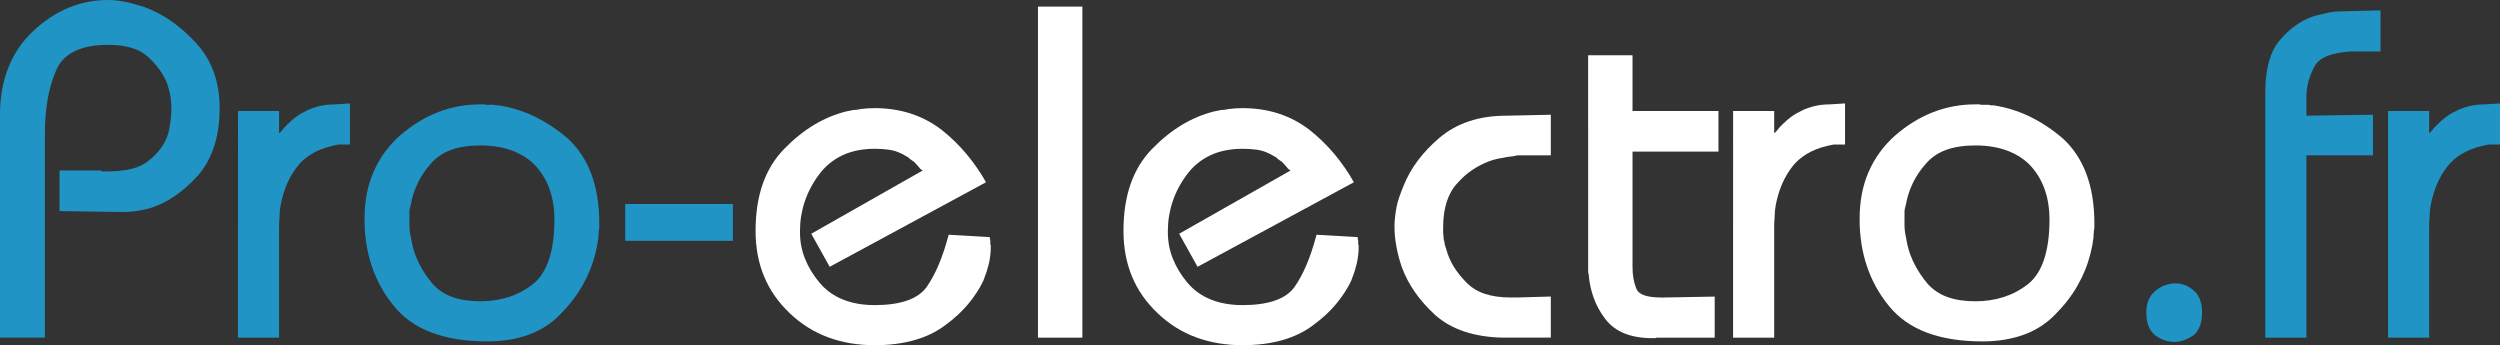 <?xml version="1.0" encoding="UTF-8"?>
<svg id="Calque_1" data-name="Calque 1" xmlns="http://www.w3.org/2000/svg" viewBox="0 0 1484 204.92">
  <rect x="0" y="0" width="1484" height="204.92" fill="#333333" stroke="none"/>
  <defs>
    <style>
      .cls-1 {
        fill: #fff;
      }

      .cls-2 {
        fill: #2094c4;
      }
    </style>
  </defs>
  <path class="cls-2" d="M0,68.12c0-10.28,1.63-19.57,4.91-27.89,3.27-8.31,8.17-15.56,14.72-21.73,6.54-6.17,13.55-10.79,21.02-13.88,7.47-3.08,15.32-4.62,23.55-4.62,1.68,0,3.36.1,5.05.28,1.68.19,3.46.47,5.33.84,1.87.38,3.74.84,5.61,1.4,1.87.56,3.74,1.12,5.61,1.68,5.61,2.06,10.93,4.86,15.98,8.41,5.05,3.55,9.9,7.85,14.58,12.9,4.67,5.05,8.17,10.79,10.51,17.24,2.34,6.45,3.5,13.6,3.5,21.44,0,8.6-1.12,16.26-3.36,22.99-2.24,6.73-5.51,12.52-9.81,17.38-4.3,4.67-8.83,8.65-13.6,11.91-4.77,3.27-9.67,5.65-14.72,7.15-1.31.38-2.66.7-4.07.98-1.4.28-2.76.52-4.06.7-1.31.19-2.62.33-3.93.42-1.31.1-2.62.14-3.92.14l-37.56-.56v-24.11h24.39c.18.19.37.33.56.42.18.1.37.14.56.14h2.8c5.61,0,10.46-.51,14.58-1.54,4.11-1.03,7.47-2.66,10.09-4.91,2.61-2.05,4.86-4.3,6.73-6.73,1.87-2.43,3.27-4.95,4.2-7.57.56-1.49.98-3.04,1.26-4.62.28-1.59.51-3.13.7-4.63.18-1.49.32-2.85.42-4.06.09-1.21.14-2.38.14-3.51,0-.93-.05-1.96-.14-3.08-.1-1.12-.24-2.34-.42-3.65-.19-1.31-.47-2.61-.84-3.92-.38-1.3-.75-2.61-1.12-3.92-1.12-2.8-2.62-5.51-4.48-8.13-1.87-2.61-4.11-5.14-6.73-7.57-2.62-2.43-5.89-4.25-9.81-5.47-3.92-1.21-8.6-1.82-14.02-1.82-8.23,0-14.95,1.31-20.18,3.92-5.23,2.62-8.88,6.54-10.93,11.77-2.24,5.23-3.88,10.98-4.91,17.24-1.03,6.26-1.54,12.94-1.54,20.04v120.82H0V68.12Z"/>
  <path class="cls-2" d="M165.67,65.88v13.17c.37-.18.7-.46.98-.84.28-.37.7-.84,1.26-1.4.37-.56.84-1.12,1.4-1.68.56-.56,1.12-1.12,1.68-1.68,1.49-1.49,3.13-2.9,4.91-4.21,1.77-1.3,3.88-2.52,6.31-3.64,2.24-1.12,4.77-2.01,7.57-2.66,2.8-.65,5.79-.98,8.97-.98l8.97-.56v24.39h-6.73c-5.23.94-9.72,2.34-13.46,4.2-3.74,1.87-6.92,4.2-9.53,7.01-2.43,2.8-4.44,5.75-6.03,8.83-1.59,3.08-2.85,6.22-3.79,9.39-.75,2.43-1.31,4.77-1.68,7.01-.38,2.24-.56,4.39-.56,6.45-.19,2.24-.28,4.2-.28,5.89v65.88h-24.39V65.88h24.39Z"/>
  <path class="cls-2" d="M221.73,102.04c3.55-8.22,8.78-15.42,15.7-21.58,7.1-6.17,14.62-10.79,22.57-13.88,7.94-3.08,16.3-4.63,25.09-4.63h2.52c.37.19.79.28,1.26.28h4.35c.37.19.79.28,1.26.28h1.26c7.47,1.12,14.62,3.32,21.44,6.59,6.82,3.27,13.41,7.62,19.76,13.04,6.17,5.61,10.84,12.61,14.02,21.03,3.18,8.41,4.77,18.22,4.77,29.43v2.24c0,.75-.1,1.4-.28,1.96,0,.75-.05,1.5-.14,2.24-.1.75-.14,1.5-.14,2.24-.19,1.5-.42,2.99-.7,4.49-.28,1.5-.61,2.99-.98,4.48-1.68,6.73-4.25,13.13-7.71,19.2-3.46,6.08-7.9,11.82-13.32,17.24-5.23,5.42-11.49,9.44-18.78,12.05-7.29,2.61-15.42,3.92-24.39,3.92-12.71,0-23.69-1.73-32.94-5.19-9.25-3.46-16.78-8.73-22.57-15.84-5.8-7.1-10.14-14.95-13.04-23.55-2.9-8.59-4.34-17.84-4.34-27.75v-.56c0-10.28,1.77-19.53,5.32-27.75M243.04,133.85c0,1.22.09,2.48.28,3.79.18,1.31.42,2.57.7,3.78.28,1.22.51,2.48.7,3.79.93,4.11,2.43,8.13,4.49,12.05,2.05,3.92,4.58,7.66,7.57,11.21,3.18,3.55,7.1,6.17,11.77,7.85,4.67,1.68,10.18,2.52,16.54,2.52,5.98,0,11.58-.84,16.82-2.52,5.23-1.68,9.99-4.21,14.3-7.57,4.3-3.36,7.52-8.27,9.67-14.72,2.15-6.45,3.22-14.34,3.22-23.69,0-6.54-.94-12.48-2.8-17.8-1.87-5.33-4.67-10.04-8.41-14.16-3.74-3.92-8.37-6.91-13.88-8.97-5.51-2.06-11.82-3.08-18.92-3.08-6.73,0-12.52.89-17.38,2.66-4.86,1.78-8.88,4.53-12.05,8.27-3.18,3.55-5.75,7.38-7.71,11.49-1.96,4.11-3.32,8.32-4.07,12.61-.19.75-.38,1.5-.56,2.24-.19.75-.28,1.5-.28,2.24v4.49-.56,4.06Z"/>
  <rect class="cls-2" x="371.14" y="121.1" width="63.91" height="21.86"/>
  <path class="cls-1" d="M547.74,101.2c-.38-.18-.75-.42-1.12-.7-.38-.28-.75-.7-1.12-1.26-.38-.37-.8-.84-1.26-1.4-.47-.56-.98-1.12-1.54-1.68-.56-.37-1.17-.79-1.82-1.26-.66-.46-1.26-.98-1.82-1.54-.75-.37-1.5-.79-2.24-1.26-.75-.46-1.59-.89-2.52-1.26-1.87-.93-4.07-1.59-6.59-1.96-2.52-.37-5.37-.56-8.55-.56-7.29,0-13.69,1.31-19.2,3.92-5.52,2.62-10.14,6.45-13.88,11.49-3.74,5.04-6.54,10.37-8.41,15.98-1.87,5.61-2.8,11.4-2.8,17.38v.84c0,5.42.98,10.61,2.94,15.56,1.96,4.95,4.81,9.67,8.55,14.16,3.74,4.49,8.36,7.85,13.88,10.09,5.51,2.24,11.82,3.37,18.92,3.37,7.66,0,14.06-.89,19.2-2.66,5.14-1.77,9.01-4.44,11.63-7.99,2.61-3.74,5-8.13,7.15-13.18,2.15-5.05,4.07-10.74,5.75-17.1v-.28l.28-.28v-.28l24.39,1.4v.98c0,.28.09.52.28.7v2.38c0,.28.09.52.28.7v1.4c0,1.5-.1,3.04-.28,4.62-.19,1.59-.47,3.22-.84,4.91-.19.75-.42,1.59-.7,2.52-.28.94-.52,1.78-.7,2.52-.38.94-.7,1.82-.98,2.66-.28.84-.61,1.73-.98,2.66-2.24,4.67-5.23,9.25-8.97,13.74-3.74,4.48-8.32,8.69-13.74,12.61-5.23,3.92-11.35,6.87-18.36,8.83-7.01,1.96-14.81,2.94-23.41,2.94-9.91,0-19.06-1.54-27.47-4.63-8.41-3.08-15.98-7.8-22.71-14.16-6.92-6.54-12.05-13.88-15.42-22.01-3.36-8.13-5.05-17.14-5.05-27.05,0-10.46,1.4-19.71,4.2-27.75,2.8-8.03,7.01-14.95,12.61-20.74,5.61-5.79,11.49-10.56,17.66-14.3,6.17-3.74,12.61-6.45,19.34-8.13.74-.18,1.45-.32,2.1-.42.65-.09,1.35-.23,2.1-.42.74,0,1.45-.04,2.1-.14.65-.09,1.35-.23,2.1-.42,1.49-.18,2.94-.32,4.34-.42,1.4-.09,2.76-.14,4.07-.14,7.66,0,14.81,1.08,21.45,3.22,6.63,2.15,12.75,5.38,18.36,9.67,5.42,4.3,10.32,9.07,14.72,14.3,4.39,5.23,8.27,10.84,11.63,16.82l-92.79,50.18-10.93-19.62,66.16-37.56Z"/>
  <rect class="cls-1" x="616.14" y="3.92" width="26.35" height="196.51"/>
  <path class="cls-1" d="M766.11,101.2c-.38-.18-.75-.42-1.12-.7-.38-.28-.75-.7-1.12-1.26-.38-.37-.8-.84-1.26-1.4-.47-.56-.98-1.12-1.54-1.68-.56-.37-1.17-.79-1.82-1.26-.66-.46-1.26-.98-1.82-1.54-.75-.37-1.5-.79-2.24-1.26-.75-.46-1.59-.89-2.52-1.26-1.87-.93-4.07-1.59-6.59-1.96-2.52-.37-5.37-.56-8.55-.56-7.29,0-13.69,1.31-19.2,3.92-5.52,2.62-10.14,6.45-13.88,11.49-3.74,5.04-6.54,10.37-8.41,15.98-1.87,5.61-2.8,11.4-2.8,17.38v.84c0,5.42.98,10.61,2.94,15.56,1.96,4.95,4.81,9.67,8.55,14.16,3.74,4.49,8.36,7.85,13.88,10.09,5.51,2.24,11.82,3.37,18.92,3.37,7.66,0,14.06-.89,19.2-2.66,5.14-1.77,9.01-4.44,11.63-7.99,2.61-3.74,5-8.13,7.15-13.18,2.15-5.05,4.07-10.74,5.75-17.1v-.28l.28-.28v-.28l24.39,1.4v.98c0,.28.09.52.28.7v2.38c0,.28.09.52.28.7v1.4c0,1.5-.1,3.04-.28,4.62-.19,1.59-.47,3.22-.84,4.91-.19.75-.42,1.59-.7,2.52-.28.94-.52,1.78-.7,2.52-.38.94-.7,1.82-.98,2.66-.28.84-.61,1.73-.98,2.66-2.24,4.67-5.23,9.25-8.97,13.74-3.74,4.48-8.32,8.69-13.73,12.61-5.23,3.92-11.35,6.87-18.36,8.83-7.01,1.96-14.81,2.94-23.41,2.94-9.91,0-19.06-1.54-27.47-4.63-8.41-3.08-15.98-7.8-22.71-14.16-6.92-6.54-12.05-13.88-15.42-22.01-3.36-8.13-5.05-17.14-5.05-27.05,0-10.46,1.4-19.71,4.2-27.75,2.8-8.03,7.01-14.95,12.61-20.74,5.61-5.79,11.49-10.56,17.66-14.3,6.17-3.74,12.61-6.45,19.34-8.13.74-.18,1.45-.32,2.1-.42.65-.09,1.35-.23,2.1-.42.74,0,1.45-.04,2.1-.14.65-.09,1.35-.23,2.1-.42,1.49-.18,2.94-.32,4.34-.42,1.4-.09,2.76-.14,4.07-.14,7.66,0,14.81,1.08,21.44,3.22,6.63,2.15,12.75,5.38,18.36,9.67,5.42,4.3,10.32,9.07,14.72,14.3,4.39,5.23,8.27,10.84,11.63,16.82l-92.79,50.18-10.93-19.62,66.16-37.56Z"/>
  <path class="cls-1" d="M828.06,129.23c.18-1.87.46-3.83.84-5.89.37-2.05.93-4.16,1.68-6.31.75-2.15,1.59-4.34,2.52-6.59,2.06-5.23,4.86-10.23,8.41-15,3.55-4.77,7.85-9.3,12.89-13.6,5.05-4.3,10.89-7.57,17.52-9.81,6.63-2.24,14.06-3.36,22.29-3.36l26.35-.56v24.11h-19.9c-1.31.38-2.62.61-3.92.7-1.31.1-2.71.33-4.2.7-1.5.19-2.99.47-4.49.84-1.5.38-2.99.84-4.49,1.4-3.36,1.31-6.59,2.99-9.67,5.05-3.08,2.06-6.03,4.67-8.83,7.85-2.8,2.99-4.91,6.68-6.31,11.07-1.4,4.39-2.1,9.39-2.1,15v3.08c0,.56.05,1.12.14,1.68.09.56.14,1.12.14,1.68s.09,1.12.28,1.68c.18.56.28,1.12.28,1.68.18.75.37,1.4.56,1.96.18.56.37,1.12.56,1.68.93,3.55,2.43,6.96,4.48,10.23,2.05,3.27,4.58,6.4,7.57,9.39,2.99,2.99,6.63,5.19,10.93,6.59,4.3,1.4,9.34,2.1,15.14,2.1h3.92l19.9-.56v24.39h-28.59c-8.6-.18-16.21-1.4-22.85-3.65-6.64-2.24-12.38-5.51-17.24-9.81-4.67-4.3-8.65-8.78-11.91-13.46-3.27-4.67-5.84-9.53-7.71-14.58-.75-2.05-1.4-4.16-1.96-6.31-.56-2.15-1.03-4.25-1.4-6.31-.38-2.05-.66-4.02-.84-5.89-.19-1.87-.28-3.74-.28-5.61v-.56c0-1.49.09-3.18.28-5.05"/>
  <path class="cls-1" d="M942.71,32.8h26.35v33.08h51.02v24.11h-51.02v68.4c0,2.62.18,4.95.56,7.01.37,2.06.93,4.02,1.68,5.89.74,1.87,2.38,3.22,4.91,4.07,2.52.84,6.03,1.26,10.51,1.26l31.12-.56v24.39h-34.62c-.1,0-.24.09-.42.28h-1.96c-6.35,0-11.87-.93-16.54-2.8-4.67-1.87-8.51-4.76-11.49-8.69-2.99-3.92-5.28-8.13-6.87-12.61-1.59-4.49-2.57-9.16-2.94-14.02-.19-.37-.28-.79-.28-1.26V32.8Z"/>
  <path class="cls-1" d="M1053.16,65.88v13.17c.37-.18.7-.46.98-.84.28-.37.7-.84,1.26-1.4.37-.56.84-1.12,1.4-1.68.56-.56,1.12-1.12,1.68-1.68,1.49-1.49,3.13-2.9,4.91-4.21,1.77-1.3,3.88-2.52,6.31-3.64,2.24-1.12,4.77-2.01,7.57-2.66,2.8-.65,5.79-.98,8.97-.98l8.97-.56v24.39h-6.73c-5.23.94-9.72,2.34-13.45,4.2-3.74,1.87-6.92,4.2-9.53,7.01-2.43,2.8-4.44,5.75-6.03,8.83-1.59,3.08-2.85,6.22-3.79,9.39-.75,2.43-1.31,4.77-1.68,7.01-.38,2.24-.56,4.39-.56,6.45-.19,2.24-.28,4.2-.28,5.89v65.88h-24.39V65.88h24.39Z"/>
  <path class="cls-1" d="M1109.22,102.04c3.55-8.22,8.78-15.42,15.7-21.58,7.1-6.17,14.62-10.79,22.57-13.88,7.94-3.08,16.3-4.63,25.09-4.63h2.52c.37.19.8.28,1.26.28h4.35c.37.19.79.28,1.26.28h1.26c7.47,1.12,14.62,3.32,21.44,6.59,6.82,3.27,13.41,7.62,19.76,13.04,6.17,5.61,10.83,12.61,14.02,21.03,3.17,8.41,4.77,18.22,4.77,29.43v2.24c0,.75-.1,1.4-.28,1.96,0,.75-.05,1.5-.14,2.24-.1.75-.14,1.5-.14,2.24-.19,1.5-.42,2.99-.7,4.49-.28,1.5-.61,2.99-.98,4.48-1.68,6.73-4.25,13.13-7.71,19.2-3.46,6.08-7.9,11.82-13.32,17.24-5.23,5.42-11.49,9.44-18.78,12.05-7.29,2.61-15.42,3.92-24.39,3.92-12.71,0-23.69-1.73-32.94-5.19-9.25-3.46-16.78-8.73-22.57-15.84-5.8-7.1-10.14-14.95-13.04-23.55-2.9-8.59-4.35-17.84-4.35-27.75v-.56c0-10.28,1.77-19.53,5.33-27.75M1130.52,133.85c0,1.22.09,2.48.28,3.79.18,1.31.42,2.57.7,3.78.28,1.22.51,2.48.7,3.79.93,4.11,2.43,8.13,4.48,12.05,2.06,3.92,4.58,7.66,7.57,11.21,3.18,3.55,7.1,6.17,11.77,7.85,4.67,1.68,10.18,2.52,16.54,2.52,5.98,0,11.59-.84,16.82-2.52,5.23-1.68,10-4.21,14.3-7.57,4.3-3.36,7.52-8.27,9.67-14.72,2.15-6.45,3.22-14.34,3.22-23.69,0-6.54-.94-12.48-2.8-17.8-1.87-5.33-4.67-10.04-8.41-14.16-3.74-3.92-8.37-6.91-13.88-8.97-5.51-2.06-11.82-3.08-18.92-3.08-6.73,0-12.52.89-17.38,2.66-4.86,1.78-8.88,4.53-12.05,8.27-3.18,3.55-5.75,7.38-7.71,11.49-1.96,4.11-3.32,8.32-4.07,12.61-.19.75-.38,1.5-.56,2.24-.19.75-.28,1.5-.28,2.24v4.49-.56,4.06Z"/>
  <path class="cls-2" d="M1275.31,178.29c.84-2.05,2.1-3.83,3.78-5.33,1.68-1.49,3.46-2.61,5.33-3.36,1.87-.74,3.83-1.21,5.89-1.4h.84c2.05,0,3.97.33,5.75.98,1.77.66,3.5,1.73,5.19,3.22,1.68,1.31,2.94,3.08,3.79,5.33.84,2.24,1.26,4.86,1.26,7.85s-.42,5.61-1.26,7.85c-.84,2.24-2.1,4.11-3.79,5.61-1.68,1.12-3.46,2.05-5.33,2.8-1.87.74-3.83,1.12-5.89,1.12s-4.07-.33-6.03-.98c-1.96-.66-3.79-1.63-5.47-2.94-1.87-1.49-3.22-3.36-4.06-5.61-.84-2.24-1.26-4.86-1.26-7.85v-.56c0-2.43.42-4.67,1.26-6.73"/>
  <path class="cls-2" d="M1344.68,54.66c0-6.73.7-12.66,2.1-17.8,1.4-5.14,3.5-9.39,6.31-12.76,2.8-3.36,5.79-6.21,8.97-8.55,3.18-2.33,6.54-4.16,10.09-5.47.93-.37,1.77-.65,2.52-.84.74-.18,1.58-.37,2.52-.56.74-.18,1.54-.37,2.38-.56.84-.18,1.63-.37,2.38-.56,1.68-.37,3.27-.6,4.77-.7,1.49-.09,2.9-.14,4.21-.14l22.15-.56v24.39h-17.66c-5.61.38-10.23,1.26-13.88,2.66-3.64,1.4-6.22,3.5-7.71,6.31-1.5,2.8-2.66,5.7-3.5,8.69-.84,2.99-1.26,6.17-1.26,9.53v10.93l39.52-.56v24.11h-39.52v108.21h-24.39V54.66Z"/>
  <path class="cls-2" d="M1441.95,65.88v13.17c.37-.18.7-.46.98-.84.28-.37.7-.84,1.26-1.4.37-.56.84-1.12,1.4-1.68.56-.56,1.12-1.12,1.68-1.68,1.49-1.49,3.13-2.9,4.91-4.21,1.77-1.3,3.88-2.52,6.31-3.64,2.24-1.12,4.77-2.01,7.57-2.66,2.8-.65,5.79-.98,8.97-.98l8.97-.56v24.39h-6.73c-5.23.94-9.72,2.34-13.45,4.2-3.74,1.87-6.92,4.2-9.53,7.01-2.43,2.8-4.44,5.75-6.03,8.83-1.59,3.08-2.85,6.22-3.79,9.39-.75,2.43-1.31,4.77-1.68,7.01-.38,2.24-.56,4.39-.56,6.45-.19,2.24-.28,4.2-.28,5.89v65.88h-24.39V65.88h24.39Z"/>
</svg>